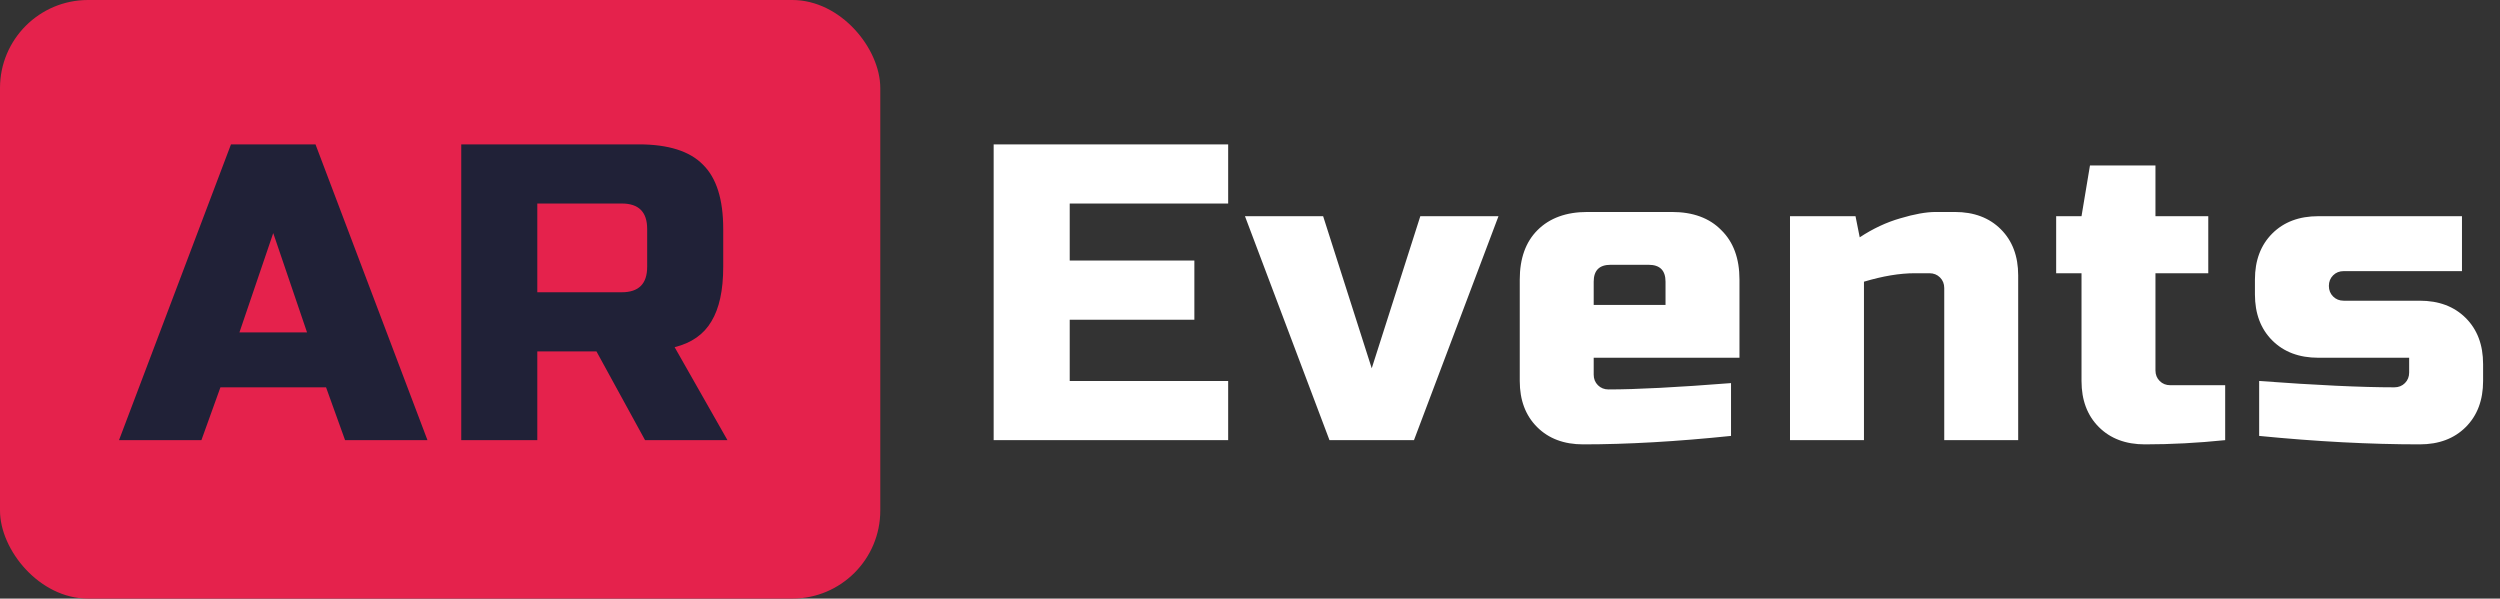 <?xml version="1.0" encoding="UTF-8"?> <svg xmlns="http://www.w3.org/2000/svg" width="142" height="34" viewBox="0 0 142 34" fill="none"><rect x="0" y="0" width="142" height="34" fill="#333333" stroke="none"/><rect width="50" height="34" rx="5" fill="#E5224C"></rect><path d="M11.44 25H6.76L13.12 8.2H17.92L24.28 25H19.6L18.52 22H12.52L11.44 25ZM13.6 18.88H17.44L15.52 13.24L13.6 18.88ZM26.199 8.2H36.279C37.959 8.2 39.175 8.584 39.927 9.352C40.695 10.104 41.079 11.32 41.079 13V15.16C41.079 16.488 40.855 17.52 40.407 18.256C39.975 18.992 39.279 19.48 38.319 19.72L41.319 25H36.639L33.879 19.96H30.519V25H26.199V8.2ZM36.759 13C36.759 12.04 36.279 11.56 35.319 11.56H30.519V16.6H35.319C36.279 16.6 36.759 16.12 36.759 15.16V13Z" fill="#202137"></path><path d="M69.76 25H56.44V8.2H69.76V11.56H60.76V14.8H67.84V18.16H60.76V21.64H69.76V25ZM80.674 12.28H85.114L80.314 25H75.514L70.714 12.28H75.154L77.914 20.92L80.674 12.28ZM91.482 15.04C90.842 15.04 90.522 15.36 90.522 16V17.32H94.602V16C94.602 15.36 94.282 15.04 93.642 15.04H91.482ZM98.322 24.76C95.234 25.08 92.434 25.24 89.922 25.24C88.834 25.24 87.962 24.912 87.306 24.256C86.65 23.6 86.322 22.728 86.322 21.64V15.88C86.322 14.68 86.658 13.744 87.33 13.072C88.018 12.384 88.962 12.04 90.162 12.04H94.962C96.162 12.04 97.098 12.384 97.77 13.072C98.458 13.744 98.802 14.68 98.802 15.88V20.32H90.522V21.28C90.522 21.52 90.602 21.72 90.762 21.88C90.922 22.04 91.122 22.12 91.362 22.12C92.946 22.12 95.266 22 98.322 21.76V24.76ZM108.753 15.52C107.905 15.52 106.945 15.68 105.873 16V25H101.672V12.28H105.393L105.632 13.48C106.385 12.984 107.153 12.624 107.937 12.4C108.737 12.16 109.409 12.04 109.953 12.04H111.033C112.121 12.04 112.993 12.368 113.649 13.024C114.305 13.68 114.633 14.552 114.633 15.64V25H110.433V16.36C110.433 16.12 110.353 15.92 110.193 15.76C110.033 15.6 109.833 15.52 109.593 15.52H108.753ZM126.39 25C124.838 25.16 123.318 25.24 121.83 25.24C120.742 25.24 119.87 24.912 119.214 24.256C118.558 23.6 118.23 22.728 118.23 21.64V15.52H116.79V12.28H118.23L118.71 9.4H122.43V12.28H125.43V15.52H122.43V21.04C122.43 21.28 122.51 21.48 122.67 21.64C122.83 21.8 123.03 21.88 123.27 21.88H126.39V25ZM128.32 21.64C131.568 21.88 134.128 22 136 22C136.24 22 136.44 21.92 136.6 21.76C136.76 21.6 136.84 21.4 136.84 21.16V20.32H131.68C130.592 20.32 129.72 19.992 129.064 19.336C128.408 18.68 128.08 17.808 128.08 16.72V15.88C128.08 14.792 128.408 13.92 129.064 13.264C129.72 12.608 130.592 12.28 131.68 12.28H139.84V15.4H133.12C132.88 15.4 132.68 15.48 132.52 15.64C132.36 15.8 132.28 16 132.28 16.24C132.28 16.48 132.36 16.68 132.52 16.84C132.68 17 132.88 17.08 133.12 17.08H137.44C138.528 17.08 139.4 17.408 140.056 18.064C140.712 18.72 141.04 19.592 141.04 20.68V21.64C141.04 22.728 140.712 23.6 140.056 24.256C139.4 24.912 138.528 25.24 137.44 25.24C134.608 25.24 131.568 25.08 128.32 24.76V21.64Z" fill="white"></path></svg> 